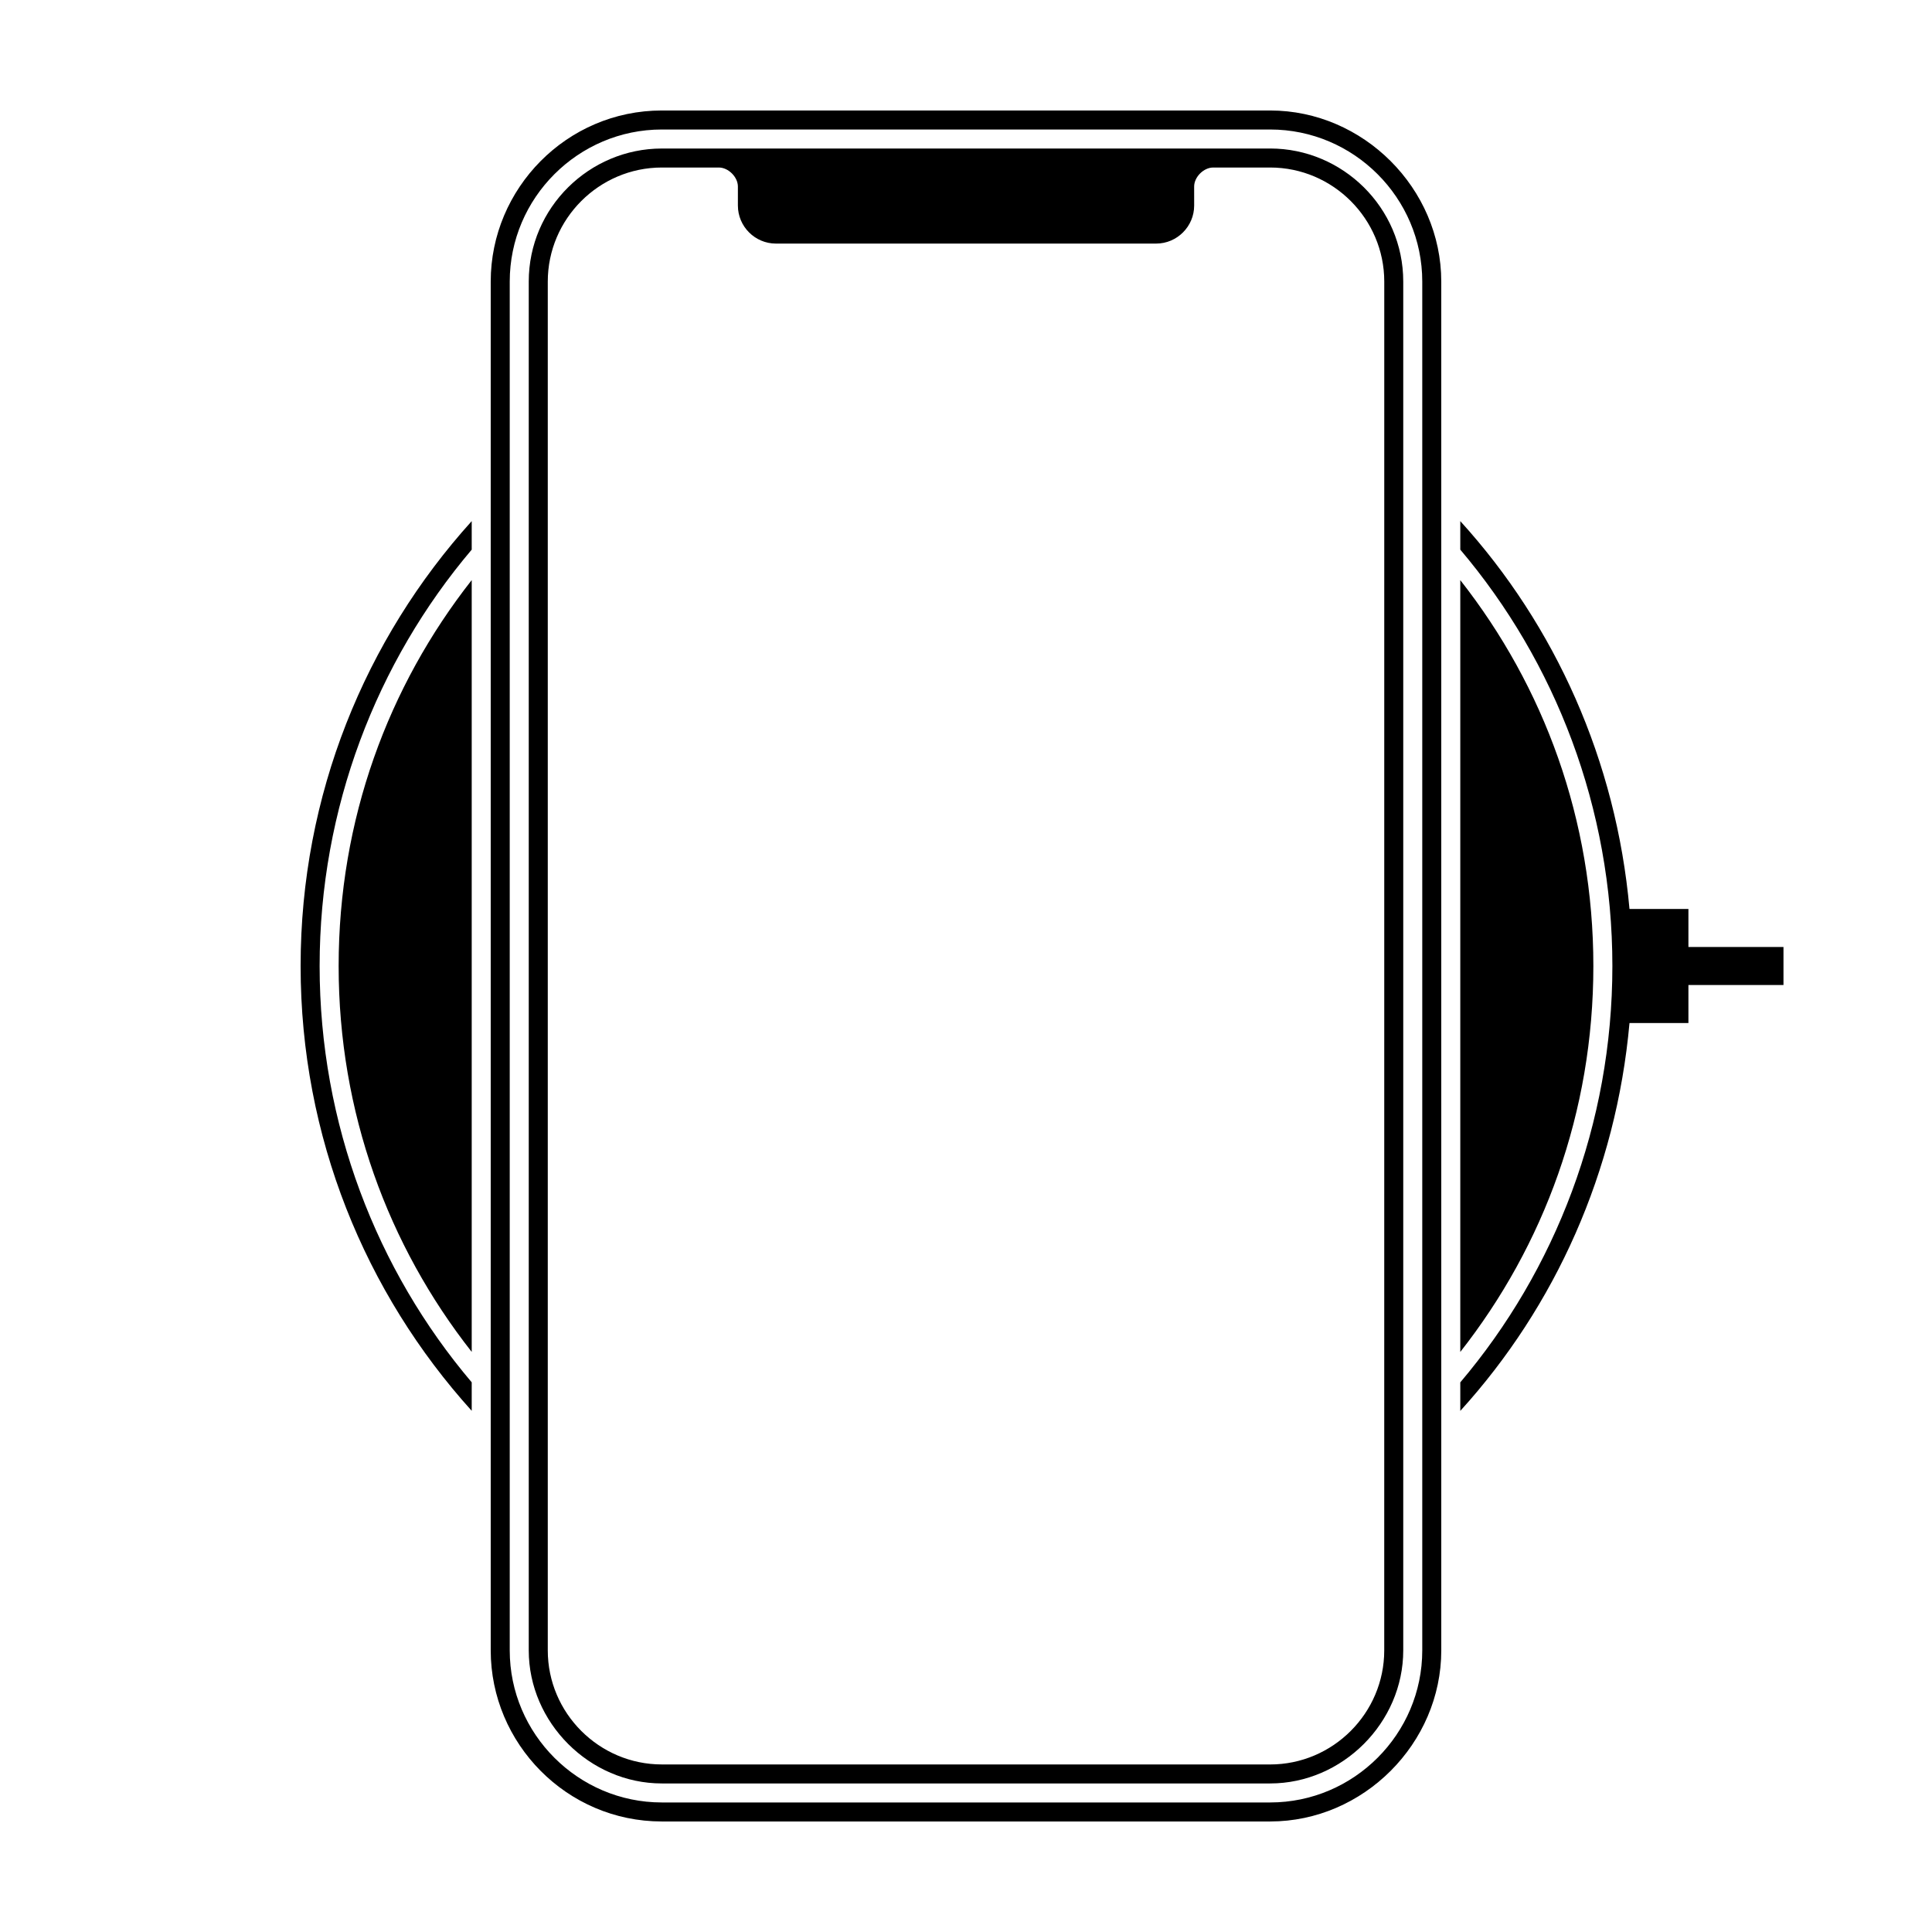 <?xml version="1.0" encoding="UTF-8"?>
<!-- Uploaded to: ICON Repo, www.svgrepo.com, Generator: ICON Repo Mixer Tools -->
<svg fill="#000000" width="800px" height="800px" version="1.1" viewBox="144 144 512 512" xmlns="http://www.w3.org/2000/svg">
 <g>
  <path d="m480.61 178.32c22.168 0 40.305 18.137 40.305 40.305v362.74c0 22.168-18.137 40.305-40.305 40.305h-161.22c-22.168 0-40.305-18.137-40.305-40.305v-362.74c0-22.168 18.137-40.305 40.305-40.305h161.22m0-5.039h-161.22c-25.191 0-45.344 20.656-45.344 45.344v362.74c0 24.688 20.152 45.344 45.344 45.344h161.22c24.688 0 45.344-20.656 45.344-45.344l-0.004-362.74c0-24.688-20.656-45.344-45.34-45.344z"/>
  <path d="m480.61 183.36h-161.22c-19.145 0-35.266 15.617-35.266 35.266v362.74c0 19.145 16.121 35.266 35.266 35.266h161.22c19.145 0 35.266-16.121 35.266-35.266v-362.74c0-19.652-16.121-35.27-35.266-35.27zm30.227 398.01c0 16.625-13.602 30.23-30.23 30.23l-161.21-0.004c-16.625 0-30.23-13.602-30.23-30.23v-362.74c0-16.625 13.602-30.23 30.23-30.23h15.113c2.519 0 5.039 2.519 5.039 5.039v5.039c0 5.543 4.535 10.078 10.078 10.078h100.76c5.543 0 10.078-4.535 10.078-10.078l-0.004-5.039c0-2.519 2.519-5.039 5.039-5.039h15.113c16.625 0 30.23 13.602 30.23 30.23z"/>
  <path d="m530.99 297.73v204.55c22.168-28.215 35.266-63.48 35.266-102.27s-13.098-74.062-35.266-102.27z"/>
  <path d="m269.01 297.73c-22.168 28.215-35.266 63.48-35.266 102.27s13.098 74.059 35.266 102.27z"/>
  <path d="m616.64 394.96h-25.191v-10.078h-15.617c-3.527-39.297-19.648-75.066-44.84-102.78v7.559c25.191 29.727 40.305 68.52 40.305 110.34s-15.113 80.609-40.305 110.34v7.559c25.191-27.711 41.312-63.48 44.84-102.78l15.617-0.004v-10.078h25.191z"/>
  <path d="m269.01 517.89v-7.559c-25.191-29.723-40.305-68.516-40.305-110.33s15.113-80.609 40.305-110.34v-7.559c-28.215 31.238-45.344 72.551-45.344 117.89 0 45.34 17.129 86.652 45.344 117.89z"/>
 </g>
</svg>